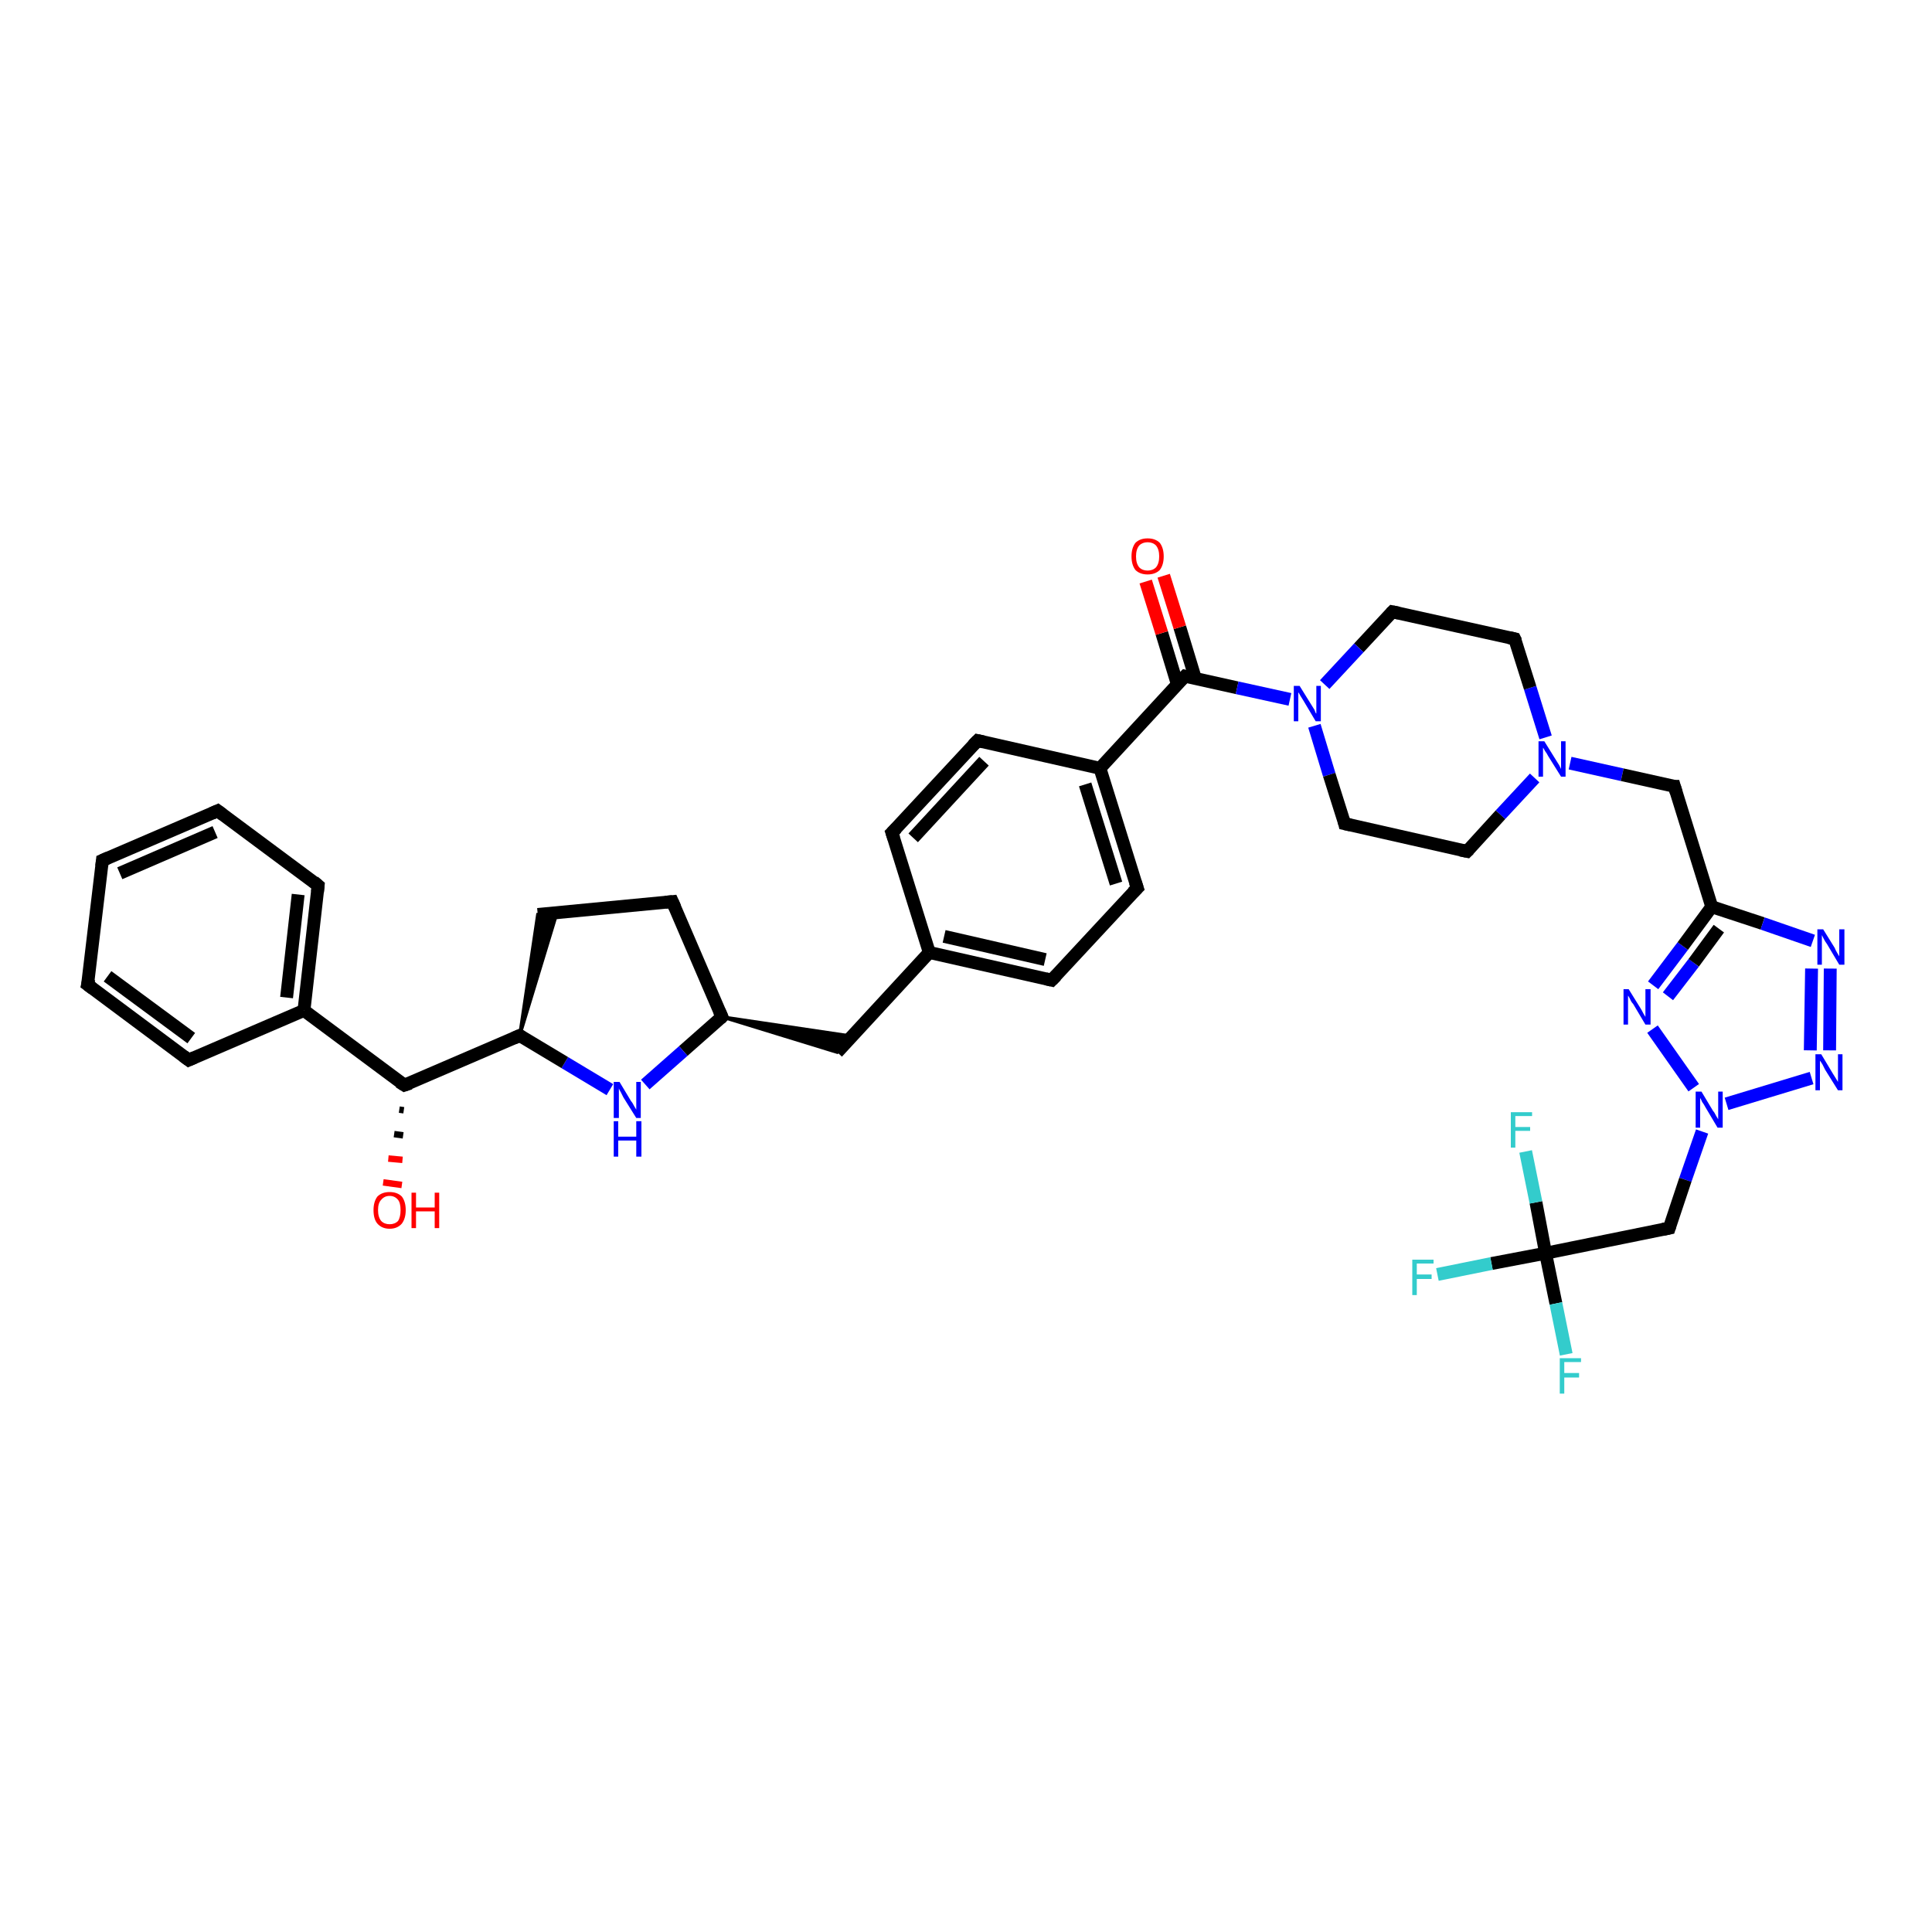 <?xml version='1.0' encoding='iso-8859-1'?>
<svg version='1.1' baseProfile='full'
              xmlns='http://www.w3.org/2000/svg'
                      xmlns:rdkit='http://www.rdkit.org/xml'
                      xmlns:xlink='http://www.w3.org/1999/xlink'
                  xml:space='preserve'
width='300px' height='300px' viewBox='0 0 300 300'>
<!-- END OF HEADER -->
<rect style='opacity:1.0;fill:#FFFFFF;stroke:none' width='300.0' height='300.0' x='0.0' y='0.0'> </rect>
<path class='bond-0 atom-1 atom-0' d='M 62.7,172.4 L 62.0,172.3' style='fill:none;fill-rule:evenodd;stroke:#000000;stroke-width:1.0px;stroke-linecap:butt;stroke-linejoin:miter;stroke-opacity:1' />
<path class='bond-0 atom-1 atom-0' d='M 62.6,176.3 L 61.2,176.1' style='fill:none;fill-rule:evenodd;stroke:#000000;stroke-width:1.0px;stroke-linecap:butt;stroke-linejoin:miter;stroke-opacity:1' />
<path class='bond-0 atom-1 atom-0' d='M 62.5,180.1 L 60.3,179.9' style='fill:none;fill-rule:evenodd;stroke:#FF0000;stroke-width:1.0px;stroke-linecap:butt;stroke-linejoin:miter;stroke-opacity:1' />
<path class='bond-0 atom-1 atom-0' d='M 62.4,184.0 L 59.5,183.6' style='fill:none;fill-rule:evenodd;stroke:#FF0000;stroke-width:1.0px;stroke-linecap:butt;stroke-linejoin:miter;stroke-opacity:1' />
<path class='bond-1 atom-1 atom-2' d='M 62.8,168.5 L 80.7,160.8' style='fill:none;fill-rule:evenodd;stroke:#000000;stroke-width:2.0px;stroke-linecap:butt;stroke-linejoin:miter;stroke-opacity:1' />
<path class='bond-2 atom-2 atom-3' d='M 80.7,160.8 L 83.5,142.0 L 86.5,141.7 Z' style='fill:#000000;fill-rule:evenodd;fill-opacity:1;stroke:#000000;stroke-width:0.5px;stroke-linecap:butt;stroke-linejoin:miter;stroke-opacity:1;' />
<path class='bond-3 atom-3 atom-4' d='M 83.5,142.0 L 104.4,140.0' style='fill:none;fill-rule:evenodd;stroke:#000000;stroke-width:2.0px;stroke-linecap:butt;stroke-linejoin:miter;stroke-opacity:1' />
<path class='bond-4 atom-4 atom-5' d='M 104.4,140.0 L 112.1,157.9' style='fill:none;fill-rule:evenodd;stroke:#000000;stroke-width:2.0px;stroke-linecap:butt;stroke-linejoin:miter;stroke-opacity:1' />
<path class='bond-5 atom-5 atom-6' d='M 112.1,157.9 L 132.3,160.9 L 130.0,163.4 Z' style='fill:#000000;fill-rule:evenodd;fill-opacity:1;stroke:#000000;stroke-width:0.5px;stroke-linecap:butt;stroke-linejoin:miter;stroke-opacity:1;' />
<path class='bond-6 atom-6 atom-7' d='M 130.0,163.4 L 144.3,147.9' style='fill:none;fill-rule:evenodd;stroke:#000000;stroke-width:2.0px;stroke-linecap:butt;stroke-linejoin:miter;stroke-opacity:1' />
<path class='bond-7 atom-7 atom-8' d='M 144.3,147.9 L 163.3,152.2' style='fill:none;fill-rule:evenodd;stroke:#000000;stroke-width:2.0px;stroke-linecap:butt;stroke-linejoin:miter;stroke-opacity:1' />
<path class='bond-7 atom-7 atom-8' d='M 146.6,145.4 L 162.3,149.0' style='fill:none;fill-rule:evenodd;stroke:#000000;stroke-width:2.0px;stroke-linecap:butt;stroke-linejoin:miter;stroke-opacity:1' />
<path class='bond-8 atom-8 atom-9' d='M 163.3,152.2 L 176.6,137.9' style='fill:none;fill-rule:evenodd;stroke:#000000;stroke-width:2.0px;stroke-linecap:butt;stroke-linejoin:miter;stroke-opacity:1' />
<path class='bond-9 atom-9 atom-10' d='M 176.6,137.9 L 170.8,119.3' style='fill:none;fill-rule:evenodd;stroke:#000000;stroke-width:2.0px;stroke-linecap:butt;stroke-linejoin:miter;stroke-opacity:1' />
<path class='bond-9 atom-9 atom-10' d='M 173.3,137.2 L 168.5,121.8' style='fill:none;fill-rule:evenodd;stroke:#000000;stroke-width:2.0px;stroke-linecap:butt;stroke-linejoin:miter;stroke-opacity:1' />
<path class='bond-10 atom-10 atom-11' d='M 170.8,119.3 L 151.8,115.0' style='fill:none;fill-rule:evenodd;stroke:#000000;stroke-width:2.0px;stroke-linecap:butt;stroke-linejoin:miter;stroke-opacity:1' />
<path class='bond-11 atom-11 atom-12' d='M 151.8,115.0 L 138.5,129.3' style='fill:none;fill-rule:evenodd;stroke:#000000;stroke-width:2.0px;stroke-linecap:butt;stroke-linejoin:miter;stroke-opacity:1' />
<path class='bond-11 atom-11 atom-12' d='M 152.8,118.2 L 141.8,130.1' style='fill:none;fill-rule:evenodd;stroke:#000000;stroke-width:2.0px;stroke-linecap:butt;stroke-linejoin:miter;stroke-opacity:1' />
<path class='bond-12 atom-10 atom-13' d='M 170.8,119.3 L 184.0,105.0' style='fill:none;fill-rule:evenodd;stroke:#000000;stroke-width:2.0px;stroke-linecap:butt;stroke-linejoin:miter;stroke-opacity:1' />
<path class='bond-13 atom-13 atom-14' d='M 185.6,105.3 L 183.2,97.4' style='fill:none;fill-rule:evenodd;stroke:#000000;stroke-width:2.0px;stroke-linecap:butt;stroke-linejoin:miter;stroke-opacity:1' />
<path class='bond-13 atom-13 atom-14' d='M 183.2,97.4 L 180.7,89.4' style='fill:none;fill-rule:evenodd;stroke:#FF0000;stroke-width:2.0px;stroke-linecap:butt;stroke-linejoin:miter;stroke-opacity:1' />
<path class='bond-13 atom-13 atom-14' d='M 182.8,106.2 L 180.4,98.3' style='fill:none;fill-rule:evenodd;stroke:#000000;stroke-width:2.0px;stroke-linecap:butt;stroke-linejoin:miter;stroke-opacity:1' />
<path class='bond-13 atom-13 atom-14' d='M 180.4,98.3 L 177.9,90.3' style='fill:none;fill-rule:evenodd;stroke:#FF0000;stroke-width:2.0px;stroke-linecap:butt;stroke-linejoin:miter;stroke-opacity:1' />
<path class='bond-14 atom-13 atom-15' d='M 184.0,105.0 L 192.1,106.8' style='fill:none;fill-rule:evenodd;stroke:#000000;stroke-width:2.0px;stroke-linecap:butt;stroke-linejoin:miter;stroke-opacity:1' />
<path class='bond-14 atom-13 atom-15' d='M 192.1,106.8 L 200.3,108.6' style='fill:none;fill-rule:evenodd;stroke:#0000FF;stroke-width:2.0px;stroke-linecap:butt;stroke-linejoin:miter;stroke-opacity:1' />
<path class='bond-15 atom-15 atom-16' d='M 204.1,112.7 L 206.4,120.3' style='fill:none;fill-rule:evenodd;stroke:#0000FF;stroke-width:2.0px;stroke-linecap:butt;stroke-linejoin:miter;stroke-opacity:1' />
<path class='bond-15 atom-15 atom-16' d='M 206.4,120.3 L 208.8,127.9' style='fill:none;fill-rule:evenodd;stroke:#000000;stroke-width:2.0px;stroke-linecap:butt;stroke-linejoin:miter;stroke-opacity:1' />
<path class='bond-16 atom-16 atom-17' d='M 208.8,127.9 L 227.8,132.2' style='fill:none;fill-rule:evenodd;stroke:#000000;stroke-width:2.0px;stroke-linecap:butt;stroke-linejoin:miter;stroke-opacity:1' />
<path class='bond-17 atom-17 atom-18' d='M 227.8,132.2 L 233.0,126.5' style='fill:none;fill-rule:evenodd;stroke:#000000;stroke-width:2.0px;stroke-linecap:butt;stroke-linejoin:miter;stroke-opacity:1' />
<path class='bond-17 atom-17 atom-18' d='M 233.0,126.5 L 238.3,120.8' style='fill:none;fill-rule:evenodd;stroke:#0000FF;stroke-width:2.0px;stroke-linecap:butt;stroke-linejoin:miter;stroke-opacity:1' />
<path class='bond-18 atom-18 atom-19' d='M 243.8,118.5 L 251.9,120.3' style='fill:none;fill-rule:evenodd;stroke:#0000FF;stroke-width:2.0px;stroke-linecap:butt;stroke-linejoin:miter;stroke-opacity:1' />
<path class='bond-18 atom-18 atom-19' d='M 251.9,120.3 L 260.0,122.1' style='fill:none;fill-rule:evenodd;stroke:#000000;stroke-width:2.0px;stroke-linecap:butt;stroke-linejoin:miter;stroke-opacity:1' />
<path class='bond-19 atom-19 atom-20' d='M 260.0,122.1 L 265.8,140.8' style='fill:none;fill-rule:evenodd;stroke:#000000;stroke-width:2.0px;stroke-linecap:butt;stroke-linejoin:miter;stroke-opacity:1' />
<path class='bond-20 atom-20 atom-21' d='M 265.8,140.8 L 273.7,143.4' style='fill:none;fill-rule:evenodd;stroke:#000000;stroke-width:2.0px;stroke-linecap:butt;stroke-linejoin:miter;stroke-opacity:1' />
<path class='bond-20 atom-20 atom-21' d='M 273.7,143.4 L 281.5,146.1' style='fill:none;fill-rule:evenodd;stroke:#0000FF;stroke-width:2.0px;stroke-linecap:butt;stroke-linejoin:miter;stroke-opacity:1' />
<path class='bond-21 atom-21 atom-22' d='M 284.2,150.4 L 284.1,163.1' style='fill:none;fill-rule:evenodd;stroke:#0000FF;stroke-width:2.0px;stroke-linecap:butt;stroke-linejoin:miter;stroke-opacity:1' />
<path class='bond-21 atom-21 atom-22' d='M 281.3,150.4 L 281.1,163.1' style='fill:none;fill-rule:evenodd;stroke:#0000FF;stroke-width:2.0px;stroke-linecap:butt;stroke-linejoin:miter;stroke-opacity:1' />
<path class='bond-22 atom-22 atom-23' d='M 281.3,167.4 L 268.1,171.4' style='fill:none;fill-rule:evenodd;stroke:#0000FF;stroke-width:2.0px;stroke-linecap:butt;stroke-linejoin:miter;stroke-opacity:1' />
<path class='bond-23 atom-23 atom-24' d='M 264.3,175.7 L 261.7,183.2' style='fill:none;fill-rule:evenodd;stroke:#0000FF;stroke-width:2.0px;stroke-linecap:butt;stroke-linejoin:miter;stroke-opacity:1' />
<path class='bond-23 atom-23 atom-24' d='M 261.7,183.2 L 259.2,190.7' style='fill:none;fill-rule:evenodd;stroke:#000000;stroke-width:2.0px;stroke-linecap:butt;stroke-linejoin:miter;stroke-opacity:1' />
<path class='bond-24 atom-24 atom-25' d='M 259.2,190.7 L 240.0,194.6' style='fill:none;fill-rule:evenodd;stroke:#000000;stroke-width:2.0px;stroke-linecap:butt;stroke-linejoin:miter;stroke-opacity:1' />
<path class='bond-25 atom-25 atom-26' d='M 240.0,194.6 L 231.6,196.2' style='fill:none;fill-rule:evenodd;stroke:#000000;stroke-width:2.0px;stroke-linecap:butt;stroke-linejoin:miter;stroke-opacity:1' />
<path class='bond-25 atom-25 atom-26' d='M 231.6,196.2 L 223.2,197.9' style='fill:none;fill-rule:evenodd;stroke:#33CCCC;stroke-width:2.0px;stroke-linecap:butt;stroke-linejoin:miter;stroke-opacity:1' />
<path class='bond-26 atom-25 atom-27' d='M 240.0,194.6 L 241.6,202.4' style='fill:none;fill-rule:evenodd;stroke:#000000;stroke-width:2.0px;stroke-linecap:butt;stroke-linejoin:miter;stroke-opacity:1' />
<path class='bond-26 atom-25 atom-27' d='M 241.6,202.4 L 243.2,210.3' style='fill:none;fill-rule:evenodd;stroke:#33CCCC;stroke-width:2.0px;stroke-linecap:butt;stroke-linejoin:miter;stroke-opacity:1' />
<path class='bond-27 atom-25 atom-28' d='M 240.0,194.6 L 238.5,186.7' style='fill:none;fill-rule:evenodd;stroke:#000000;stroke-width:2.0px;stroke-linecap:butt;stroke-linejoin:miter;stroke-opacity:1' />
<path class='bond-27 atom-25 atom-28' d='M 238.5,186.7 L 236.9,178.8' style='fill:none;fill-rule:evenodd;stroke:#33CCCC;stroke-width:2.0px;stroke-linecap:butt;stroke-linejoin:miter;stroke-opacity:1' />
<path class='bond-28 atom-23 atom-29' d='M 263.0,168.9 L 256.6,159.8' style='fill:none;fill-rule:evenodd;stroke:#0000FF;stroke-width:2.0px;stroke-linecap:butt;stroke-linejoin:miter;stroke-opacity:1' />
<path class='bond-29 atom-18 atom-30' d='M 240.0,114.5 L 237.6,106.8' style='fill:none;fill-rule:evenodd;stroke:#0000FF;stroke-width:2.0px;stroke-linecap:butt;stroke-linejoin:miter;stroke-opacity:1' />
<path class='bond-29 atom-18 atom-30' d='M 237.6,106.8 L 235.2,99.2' style='fill:none;fill-rule:evenodd;stroke:#000000;stroke-width:2.0px;stroke-linecap:butt;stroke-linejoin:miter;stroke-opacity:1' />
<path class='bond-30 atom-30 atom-31' d='M 235.2,99.2 L 216.2,95.0' style='fill:none;fill-rule:evenodd;stroke:#000000;stroke-width:2.0px;stroke-linecap:butt;stroke-linejoin:miter;stroke-opacity:1' />
<path class='bond-31 atom-5 atom-32' d='M 112.1,157.9 L 106.1,163.2' style='fill:none;fill-rule:evenodd;stroke:#000000;stroke-width:2.0px;stroke-linecap:butt;stroke-linejoin:miter;stroke-opacity:1' />
<path class='bond-31 atom-5 atom-32' d='M 106.1,163.2 L 100.2,168.4' style='fill:none;fill-rule:evenodd;stroke:#0000FF;stroke-width:2.0px;stroke-linecap:butt;stroke-linejoin:miter;stroke-opacity:1' />
<path class='bond-32 atom-1 atom-33' d='M 62.8,168.5 L 47.2,156.9' style='fill:none;fill-rule:evenodd;stroke:#000000;stroke-width:2.0px;stroke-linecap:butt;stroke-linejoin:miter;stroke-opacity:1' />
<path class='bond-33 atom-33 atom-34' d='M 47.2,156.9 L 49.4,137.5' style='fill:none;fill-rule:evenodd;stroke:#000000;stroke-width:2.0px;stroke-linecap:butt;stroke-linejoin:miter;stroke-opacity:1' />
<path class='bond-33 atom-33 atom-34' d='M 44.5,154.9 L 46.3,138.9' style='fill:none;fill-rule:evenodd;stroke:#000000;stroke-width:2.0px;stroke-linecap:butt;stroke-linejoin:miter;stroke-opacity:1' />
<path class='bond-34 atom-34 atom-35' d='M 49.4,137.5 L 33.8,125.9' style='fill:none;fill-rule:evenodd;stroke:#000000;stroke-width:2.0px;stroke-linecap:butt;stroke-linejoin:miter;stroke-opacity:1' />
<path class='bond-35 atom-35 atom-36' d='M 33.8,125.9 L 15.9,133.6' style='fill:none;fill-rule:evenodd;stroke:#000000;stroke-width:2.0px;stroke-linecap:butt;stroke-linejoin:miter;stroke-opacity:1' />
<path class='bond-35 atom-35 atom-36' d='M 33.4,129.2 L 18.6,135.6' style='fill:none;fill-rule:evenodd;stroke:#000000;stroke-width:2.0px;stroke-linecap:butt;stroke-linejoin:miter;stroke-opacity:1' />
<path class='bond-36 atom-36 atom-37' d='M 15.9,133.6 L 13.6,152.9' style='fill:none;fill-rule:evenodd;stroke:#000000;stroke-width:2.0px;stroke-linecap:butt;stroke-linejoin:miter;stroke-opacity:1' />
<path class='bond-37 atom-37 atom-38' d='M 13.6,152.9 L 29.3,164.6' style='fill:none;fill-rule:evenodd;stroke:#000000;stroke-width:2.0px;stroke-linecap:butt;stroke-linejoin:miter;stroke-opacity:1' />
<path class='bond-37 atom-37 atom-38' d='M 16.7,151.6 L 29.7,161.2' style='fill:none;fill-rule:evenodd;stroke:#000000;stroke-width:2.0px;stroke-linecap:butt;stroke-linejoin:miter;stroke-opacity:1' />
<path class='bond-38 atom-32 atom-2' d='M 94.7,169.2 L 87.7,165.0' style='fill:none;fill-rule:evenodd;stroke:#0000FF;stroke-width:2.0px;stroke-linecap:butt;stroke-linejoin:miter;stroke-opacity:1' />
<path class='bond-38 atom-32 atom-2' d='M 87.7,165.0 L 80.7,160.8' style='fill:none;fill-rule:evenodd;stroke:#000000;stroke-width:2.0px;stroke-linecap:butt;stroke-linejoin:miter;stroke-opacity:1' />
<path class='bond-39 atom-38 atom-33' d='M 29.3,164.6 L 47.2,156.9' style='fill:none;fill-rule:evenodd;stroke:#000000;stroke-width:2.0px;stroke-linecap:butt;stroke-linejoin:miter;stroke-opacity:1' />
<path class='bond-40 atom-12 atom-7' d='M 138.5,129.3 L 144.3,147.9' style='fill:none;fill-rule:evenodd;stroke:#000000;stroke-width:2.0px;stroke-linecap:butt;stroke-linejoin:miter;stroke-opacity:1' />
<path class='bond-41 atom-31 atom-15' d='M 216.2,95.0 L 211.0,100.6' style='fill:none;fill-rule:evenodd;stroke:#000000;stroke-width:2.0px;stroke-linecap:butt;stroke-linejoin:miter;stroke-opacity:1' />
<path class='bond-41 atom-31 atom-15' d='M 211.0,100.6 L 205.7,106.3' style='fill:none;fill-rule:evenodd;stroke:#0000FF;stroke-width:2.0px;stroke-linecap:butt;stroke-linejoin:miter;stroke-opacity:1' />
<path class='bond-42 atom-29 atom-20' d='M 256.7,153.0 L 261.3,146.9' style='fill:none;fill-rule:evenodd;stroke:#0000FF;stroke-width:2.0px;stroke-linecap:butt;stroke-linejoin:miter;stroke-opacity:1' />
<path class='bond-42 atom-29 atom-20' d='M 261.3,146.9 L 265.8,140.8' style='fill:none;fill-rule:evenodd;stroke:#000000;stroke-width:2.0px;stroke-linecap:butt;stroke-linejoin:miter;stroke-opacity:1' />
<path class='bond-42 atom-29 atom-20' d='M 259.0,154.7 L 263.0,149.5' style='fill:none;fill-rule:evenodd;stroke:#0000FF;stroke-width:2.0px;stroke-linecap:butt;stroke-linejoin:miter;stroke-opacity:1' />
<path class='bond-42 atom-29 atom-20' d='M 263.0,149.5 L 266.9,144.2' style='fill:none;fill-rule:evenodd;stroke:#000000;stroke-width:2.0px;stroke-linecap:butt;stroke-linejoin:miter;stroke-opacity:1' />
<path d='M 63.7,168.2 L 62.8,168.5 L 62.0,168.0' style='fill:none;stroke:#000000;stroke-width:2.0px;stroke-linecap:butt;stroke-linejoin:miter;stroke-opacity:1;' />
<path d='M 79.8,161.2 L 80.7,160.8 L 81.0,161.0' style='fill:none;stroke:#000000;stroke-width:2.0px;stroke-linecap:butt;stroke-linejoin:miter;stroke-opacity:1;' />
<path d='M 103.3,140.1 L 104.4,140.0 L 104.8,140.9' style='fill:none;stroke:#000000;stroke-width:2.0px;stroke-linecap:butt;stroke-linejoin:miter;stroke-opacity:1;' />
<path d='M 111.7,157.0 L 112.1,157.9 L 111.8,158.2' style='fill:none;stroke:#000000;stroke-width:2.0px;stroke-linecap:butt;stroke-linejoin:miter;stroke-opacity:1;' />
<path d='M 162.4,152.0 L 163.3,152.2 L 164.0,151.5' style='fill:none;stroke:#000000;stroke-width:2.0px;stroke-linecap:butt;stroke-linejoin:miter;stroke-opacity:1;' />
<path d='M 175.9,138.6 L 176.6,137.9 L 176.3,137.0' style='fill:none;stroke:#000000;stroke-width:2.0px;stroke-linecap:butt;stroke-linejoin:miter;stroke-opacity:1;' />
<path d='M 152.7,115.2 L 151.8,115.0 L 151.1,115.7' style='fill:none;stroke:#000000;stroke-width:2.0px;stroke-linecap:butt;stroke-linejoin:miter;stroke-opacity:1;' />
<path d='M 139.2,128.6 L 138.5,129.3 L 138.8,130.2' style='fill:none;stroke:#000000;stroke-width:2.0px;stroke-linecap:butt;stroke-linejoin:miter;stroke-opacity:1;' />
<path d='M 183.3,105.7 L 184.0,105.0 L 184.4,105.1' style='fill:none;stroke:#000000;stroke-width:2.0px;stroke-linecap:butt;stroke-linejoin:miter;stroke-opacity:1;' />
<path d='M 208.7,127.5 L 208.8,127.9 L 209.7,128.1' style='fill:none;stroke:#000000;stroke-width:2.0px;stroke-linecap:butt;stroke-linejoin:miter;stroke-opacity:1;' />
<path d='M 226.8,132.0 L 227.8,132.2 L 228.1,131.9' style='fill:none;stroke:#000000;stroke-width:2.0px;stroke-linecap:butt;stroke-linejoin:miter;stroke-opacity:1;' />
<path d='M 259.6,122.1 L 260.0,122.1 L 260.3,123.1' style='fill:none;stroke:#000000;stroke-width:2.0px;stroke-linecap:butt;stroke-linejoin:miter;stroke-opacity:1;' />
<path d='M 259.3,190.4 L 259.2,190.7 L 258.2,190.9' style='fill:none;stroke:#000000;stroke-width:2.0px;stroke-linecap:butt;stroke-linejoin:miter;stroke-opacity:1;' />
<path d='M 235.4,99.6 L 235.2,99.2 L 234.3,99.0' style='fill:none;stroke:#000000;stroke-width:2.0px;stroke-linecap:butt;stroke-linejoin:miter;stroke-opacity:1;' />
<path d='M 217.2,95.2 L 216.2,95.0 L 216.0,95.2' style='fill:none;stroke:#000000;stroke-width:2.0px;stroke-linecap:butt;stroke-linejoin:miter;stroke-opacity:1;' />
<path d='M 49.3,138.5 L 49.4,137.5 L 48.7,136.9' style='fill:none;stroke:#000000;stroke-width:2.0px;stroke-linecap:butt;stroke-linejoin:miter;stroke-opacity:1;' />
<path d='M 34.6,126.5 L 33.8,125.9 L 32.9,126.3' style='fill:none;stroke:#000000;stroke-width:2.0px;stroke-linecap:butt;stroke-linejoin:miter;stroke-opacity:1;' />
<path d='M 16.8,133.2 L 15.9,133.6 L 15.8,134.5' style='fill:none;stroke:#000000;stroke-width:2.0px;stroke-linecap:butt;stroke-linejoin:miter;stroke-opacity:1;' />
<path d='M 13.8,152.0 L 13.6,152.9 L 14.4,153.5' style='fill:none;stroke:#000000;stroke-width:2.0px;stroke-linecap:butt;stroke-linejoin:miter;stroke-opacity:1;' />
<path d='M 28.5,164.0 L 29.3,164.6 L 30.2,164.2' style='fill:none;stroke:#000000;stroke-width:2.0px;stroke-linecap:butt;stroke-linejoin:miter;stroke-opacity:1;' />
<path class='atom-0' d='M 58.0 187.9
Q 58.0 186.6, 58.6 185.8
Q 59.3 185.1, 60.5 185.1
Q 61.7 185.1, 62.4 185.8
Q 63.0 186.6, 63.0 187.9
Q 63.0 189.2, 62.4 190.0
Q 61.7 190.8, 60.5 190.8
Q 59.3 190.8, 58.6 190.0
Q 58.0 189.3, 58.0 187.9
M 60.5 190.1
Q 61.3 190.1, 61.8 189.6
Q 62.2 189.0, 62.2 187.9
Q 62.2 186.8, 61.8 186.3
Q 61.3 185.7, 60.5 185.7
Q 59.7 185.7, 59.2 186.3
Q 58.7 186.8, 58.7 187.9
Q 58.7 189.0, 59.2 189.6
Q 59.7 190.1, 60.5 190.1
' fill='#FF0000'/>
<path class='atom-0' d='M 63.9 185.2
L 64.6 185.2
L 64.6 187.5
L 67.5 187.5
L 67.5 185.2
L 68.2 185.2
L 68.2 190.7
L 67.5 190.7
L 67.5 188.1
L 64.6 188.1
L 64.6 190.7
L 63.9 190.7
L 63.9 185.2
' fill='#FF0000'/>
<path class='atom-14' d='M 175.7 86.4
Q 175.7 85.1, 176.3 84.3
Q 177.0 83.6, 178.2 83.6
Q 179.4 83.6, 180.1 84.3
Q 180.7 85.1, 180.7 86.4
Q 180.7 87.7, 180.1 88.5
Q 179.4 89.2, 178.2 89.2
Q 177.0 89.2, 176.3 88.5
Q 175.7 87.7, 175.7 86.4
M 178.2 88.6
Q 179.0 88.6, 179.5 88.1
Q 180.0 87.5, 180.0 86.4
Q 180.0 85.3, 179.5 84.7
Q 179.0 84.2, 178.2 84.2
Q 177.4 84.2, 176.9 84.7
Q 176.4 85.3, 176.4 86.4
Q 176.4 87.5, 176.9 88.1
Q 177.4 88.6, 178.2 88.6
' fill='#FF0000'/>
<path class='atom-15' d='M 201.8 106.5
L 203.6 109.4
Q 203.8 109.7, 204.1 110.2
Q 204.3 110.8, 204.4 110.8
L 204.4 106.5
L 205.1 106.5
L 205.1 112.0
L 204.3 112.0
L 202.4 108.8
Q 202.2 108.5, 201.9 108.0
Q 201.7 107.6, 201.6 107.5
L 201.6 112.0
L 200.9 112.0
L 200.9 106.5
L 201.8 106.5
' fill='#0000FF'/>
<path class='atom-18' d='M 239.8 115.1
L 241.6 118.0
Q 241.8 118.3, 242.1 118.8
Q 242.4 119.4, 242.4 119.4
L 242.4 115.1
L 243.1 115.1
L 243.1 120.6
L 242.4 120.6
L 240.4 117.4
Q 240.2 117.0, 239.9 116.6
Q 239.7 116.2, 239.6 116.1
L 239.6 120.6
L 238.9 120.6
L 238.9 115.1
L 239.8 115.1
' fill='#0000FF'/>
<path class='atom-21' d='M 283.1 144.3
L 284.9 147.2
Q 285.0 147.5, 285.3 148.0
Q 285.6 148.5, 285.6 148.5
L 285.6 144.3
L 286.4 144.3
L 286.4 149.8
L 285.6 149.8
L 283.7 146.6
Q 283.4 146.2, 283.2 145.8
Q 283.0 145.4, 282.9 145.2
L 282.9 149.8
L 282.2 149.8
L 282.2 144.3
L 283.1 144.3
' fill='#0000FF'/>
<path class='atom-22' d='M 282.8 163.7
L 284.6 166.7
Q 284.8 167.0, 285.1 167.5
Q 285.4 168.0, 285.4 168.0
L 285.4 163.7
L 286.1 163.7
L 286.1 169.3
L 285.4 169.3
L 283.4 166.1
Q 283.2 165.7, 283.0 165.3
Q 282.7 164.8, 282.6 164.7
L 282.6 169.3
L 281.9 169.3
L 281.9 163.7
L 282.8 163.7
' fill='#0000FF'/>
<path class='atom-23' d='M 264.2 169.5
L 266.0 172.5
Q 266.2 172.7, 266.5 173.3
Q 266.8 173.8, 266.8 173.8
L 266.8 169.5
L 267.5 169.5
L 267.5 175.1
L 266.7 175.1
L 264.8 171.9
Q 264.6 171.5, 264.3 171.1
Q 264.1 170.6, 264.0 170.5
L 264.0 175.1
L 263.3 175.1
L 263.3 169.5
L 264.2 169.5
' fill='#0000FF'/>
<path class='atom-26' d='M 219.3 195.6
L 222.6 195.6
L 222.6 196.2
L 220.0 196.2
L 220.0 197.9
L 222.3 197.9
L 222.3 198.6
L 220.0 198.6
L 220.0 201.1
L 219.3 201.1
L 219.3 195.6
' fill='#33CCCC'/>
<path class='atom-27' d='M 242.2 210.9
L 245.5 210.9
L 245.5 211.5
L 242.9 211.5
L 242.9 213.2
L 245.2 213.2
L 245.2 213.9
L 242.9 213.9
L 242.9 216.4
L 242.2 216.4
L 242.2 210.9
' fill='#33CCCC'/>
<path class='atom-28' d='M 234.6 172.7
L 237.9 172.7
L 237.9 173.3
L 235.3 173.3
L 235.3 175.0
L 237.6 175.0
L 237.6 175.6
L 235.3 175.6
L 235.3 178.2
L 234.6 178.2
L 234.6 172.7
' fill='#33CCCC'/>
<path class='atom-29' d='M 252.9 153.6
L 254.7 156.5
Q 254.9 156.8, 255.2 157.4
Q 255.5 157.9, 255.5 157.9
L 255.5 153.6
L 256.3 153.6
L 256.3 159.1
L 255.5 159.1
L 253.6 155.9
Q 253.3 155.6, 253.1 155.1
Q 252.9 154.7, 252.8 154.6
L 252.8 159.1
L 252.1 159.1
L 252.1 153.6
L 252.9 153.6
' fill='#0000FF'/>
<path class='atom-32' d='M 96.2 168.0
L 98.0 171.0
Q 98.2 171.2, 98.5 171.8
Q 98.8 172.3, 98.8 172.3
L 98.8 168.0
L 99.5 168.0
L 99.5 173.6
L 98.8 173.6
L 96.8 170.4
Q 96.6 170.0, 96.4 169.6
Q 96.1 169.1, 96.1 169.0
L 96.1 173.6
L 95.3 173.6
L 95.3 168.0
L 96.2 168.0
' fill='#0000FF'/>
<path class='atom-32' d='M 95.3 174.1
L 96.0 174.1
L 96.0 176.5
L 98.8 176.5
L 98.8 174.1
L 99.6 174.1
L 99.6 179.6
L 98.8 179.6
L 98.8 177.1
L 96.0 177.1
L 96.0 179.6
L 95.3 179.6
L 95.3 174.1
' fill='#0000FF'/>
</svg>
